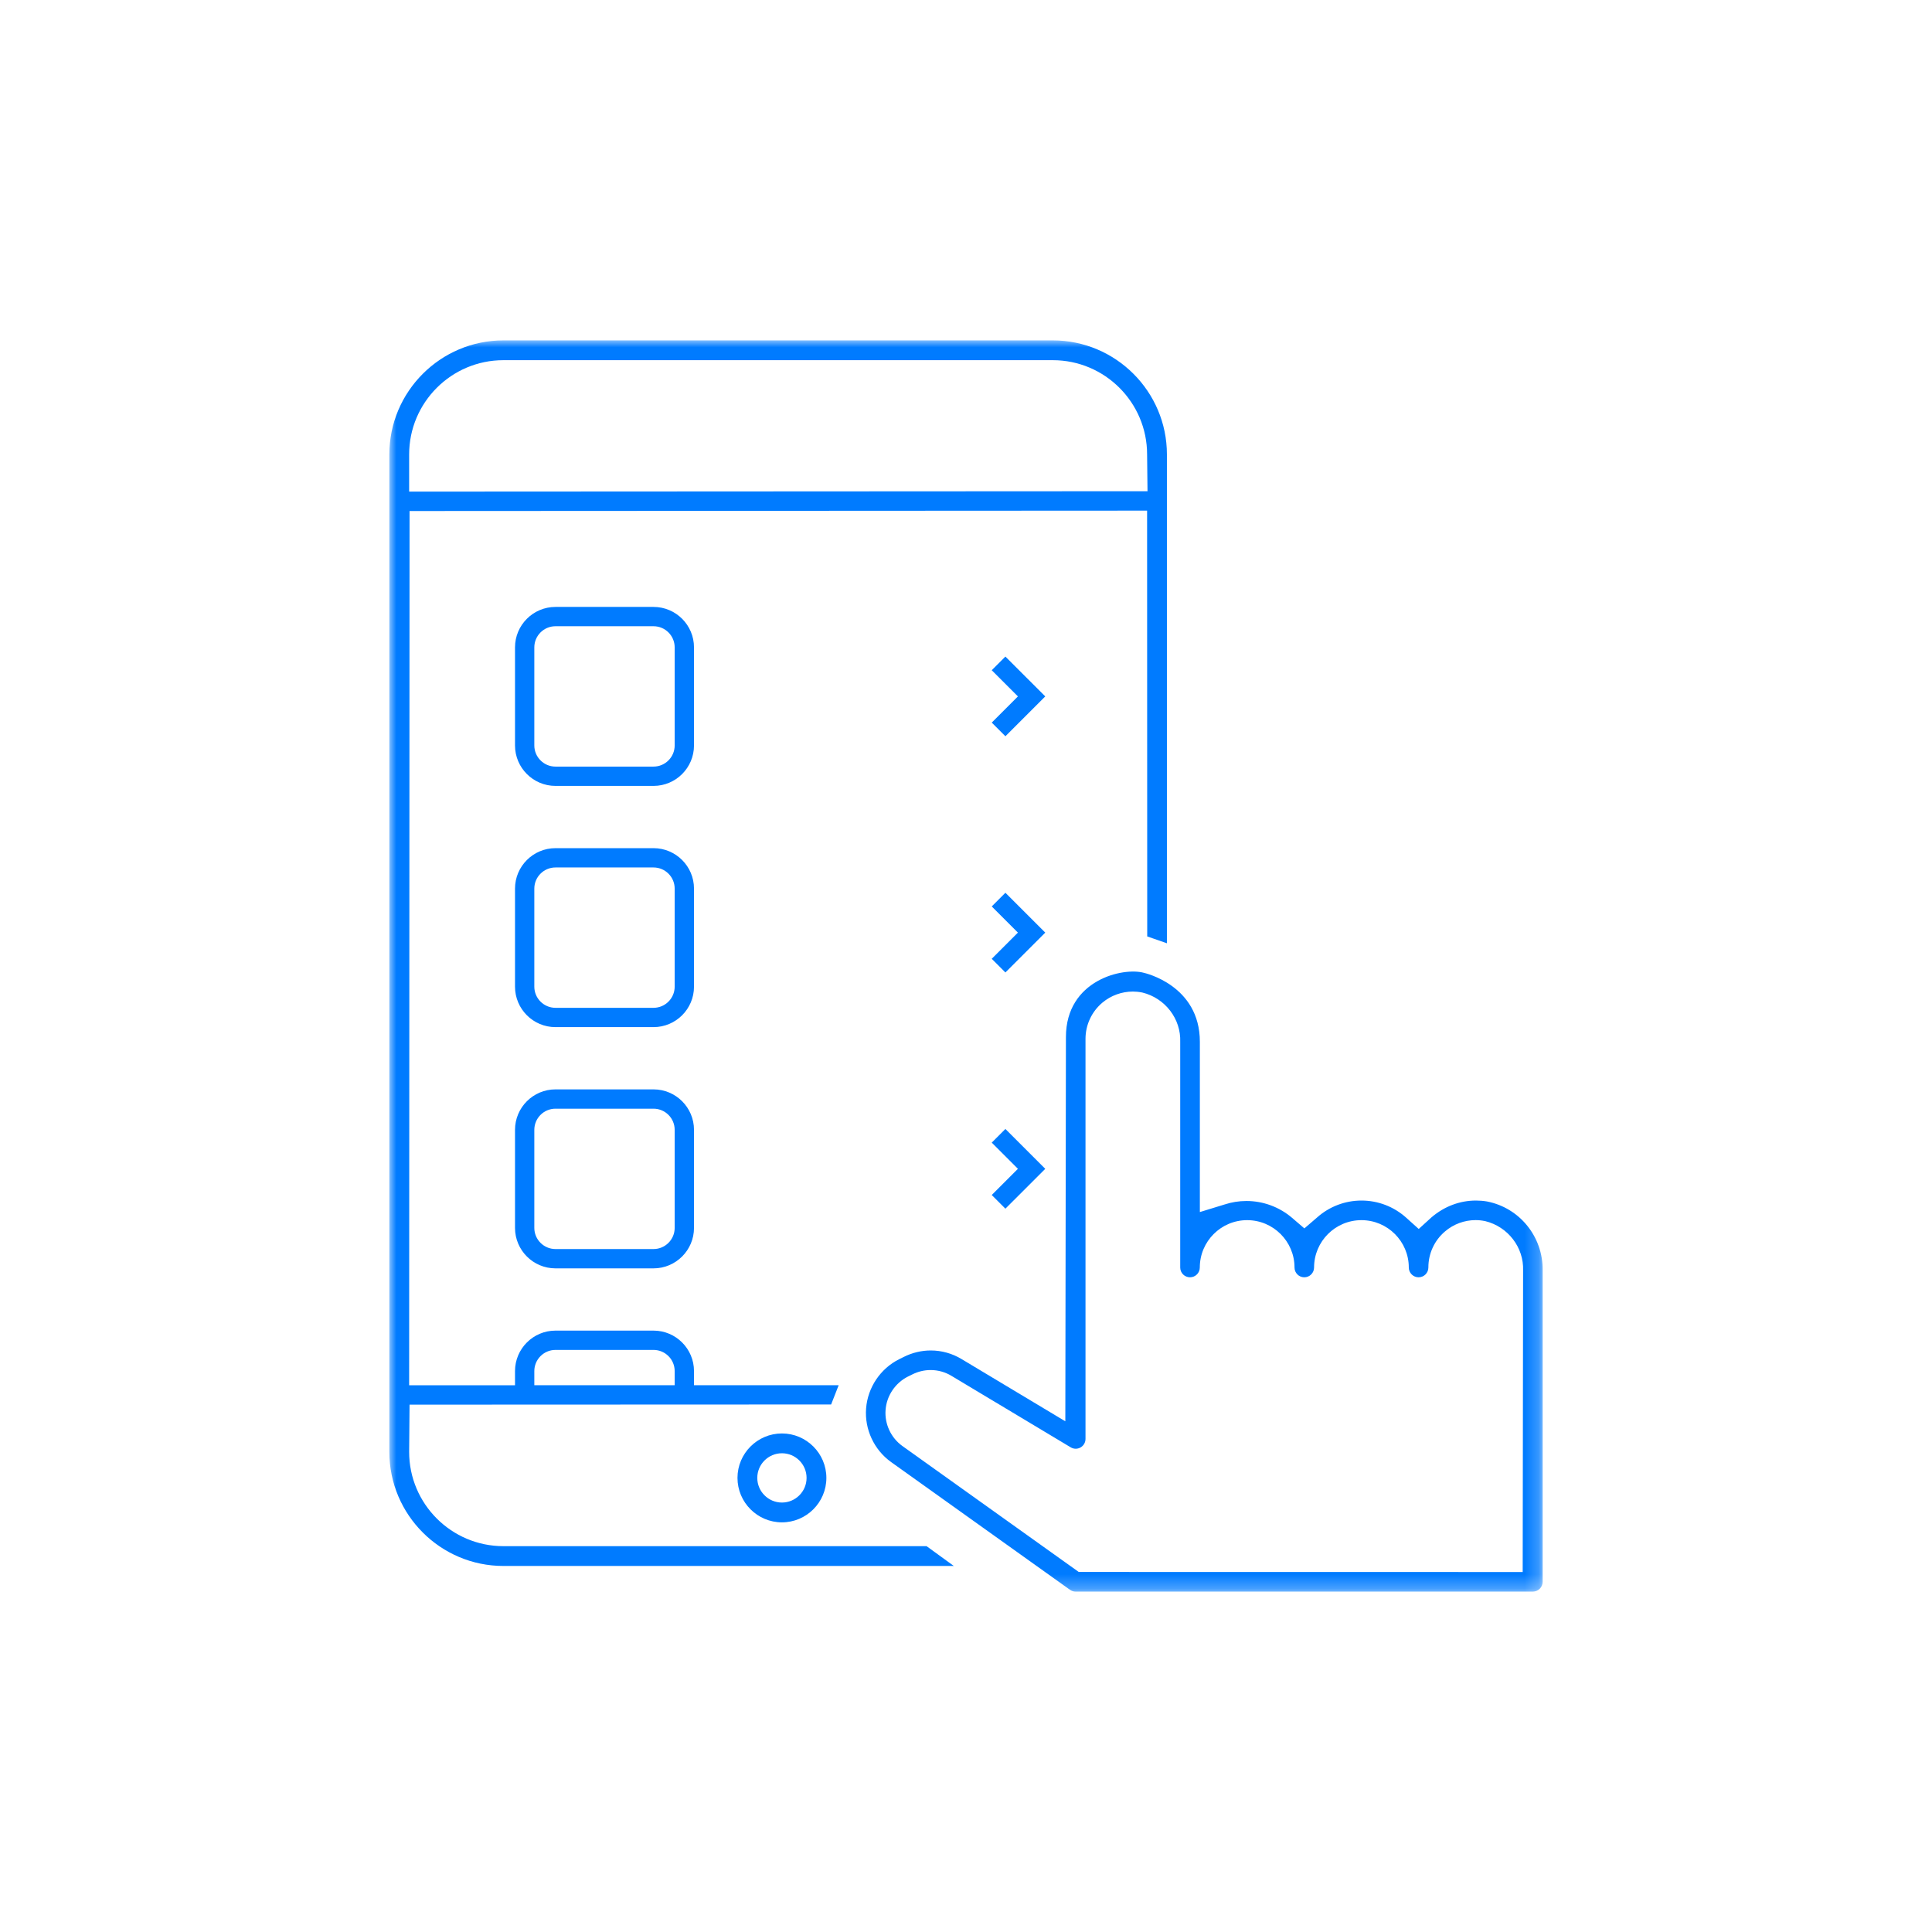 <?xml version="1.0" encoding="UTF-8" standalone="no"?> <svg xmlns:dc="http://purl.org/dc/elements/1.1/" xmlns:cc="http://creativecommons.org/ns#" xmlns:rdf="http://www.w3.org/1999/02/22-rdf-syntax-ns#" xmlns:svg="http://www.w3.org/2000/svg" xmlns="http://www.w3.org/2000/svg" xmlns:xlink="http://www.w3.org/1999/xlink" xmlns:sodipodi="http://sodipodi.sourceforge.net/DTD/sodipodi-0.dtd" xmlns:inkscape="http://www.inkscape.org/namespaces/inkscape" width="137" height="137" viewBox="0 0 137 137" version="1.1" id="svg53" sodipodi:docname="BF-2.svg" inkscape:version="1.0.2-2 (e86c870879, 2021-01-15)"><title id="title40">4DB327E1-1C7E-4791-A423-2A52A371299D</title><defs id="defs43"><polygon id="path-1" points="0,88.725 0,0.001 81.782,0.001 81.782,88.725 "></polygon></defs><g id="Desk" stroke="none" stroke-width="1" fill="none" fill-rule="evenodd" transform="translate(27.609,24.137)"><g id="Fluxos-PT" transform="translate(-749,-2610)"><g id="BF-2" transform="translate(749,2610)"><mask id="mask-2" fill="#ffffff"><use xlink:href="#path-1" id="use45" x="0" y="0" width="100%" height="100%"></use></mask><g id="Clip-2"></g><path d="m 29.586,80.662 c 0,0.964 -0.784,1.748 -1.747,1.748 -0.964,0 -1.748,-0.784 -1.748,-1.748 0,-0.963 0.784,-1.747 1.748,-1.747 0.963,0 1.747,0.784 1.747,1.747 z m -4.899,0 c 0,1.738 1.414,3.152 3.152,3.152 1.737,0 3.151,-1.414 3.151,-3.152 0,-1.737 -1.414,-3.151 -3.151,-3.151 -1.738,0 -3.152,1.414 -3.152,3.151 z M 1.404,8.088 c 0,-3.686 2.998,-6.684 6.684,-6.684 H 47.05 c 3.685,0 6.683,2.998 6.683,6.683 l 0.029,2.609 -52.358,0.028 z m 8.876,64.999 c 0,-0.827 0.673,-1.5 1.5,-1.5 h 6.953 c 0.828,0 1.5,0.673 1.5,1.5 v 1.004 H 10.28 Z m -2.192,12.416 c -3.686,0 -6.684,-2.998 -6.684,-6.684 l 0.029,-3.351 29.894,-0.012 0.535,-1.365 H 21.603 v -1.004 c 0,-1.582 -1.288,-2.869 -2.87,-2.869 H 11.78 c -1.582,0 -2.869,1.287 -2.869,2.869 v 1.005 H 1.404 l 0.029,-61.992 52.3,-0.028 0.009,30.194 1.396,0.486 V 8.088 C 55.138,3.628 51.51,5e-4 47.05,5e-4 H 8.088 C 3.628,5e-4 0,3.628 0,8.088 v 70.731 c 0,4.46 3.628,8.088 8.088,8.088 h 31.94 l -1.933,-1.404 z m 72.278,1.833 -31.482,-0.005 -12.497,-8.925 c -0.817,-0.584 -1.277,-1.567 -1.199,-2.564 0.074,-1.004 0.683,-1.911 1.59,-2.368 l 0.308,-0.151 c 0.4,-0.202 0.848,-0.309 1.294,-0.309 0.524,0 1.037,0.142 1.482,0.413 l 8.451,5.066 c 0.108,0.065 0.231,0.101 0.358,0.101 0.119,0 0.236,-0.032 0.341,-0.09 0.218,-0.123 0.353,-0.355 0.353,-0.604 v -28.366 c 0,-0.996 0.438,-1.935 1.2,-2.575 0.606,-0.506 1.373,-0.784 2.159,-0.784 0.195,0 0.39,0.016 0.67,0.069 1.62,0.396 2.75,1.871 2.687,3.507 v 15.992 c 0,0.383 0.312,0.694 0.694,0.694 0.383,0 0.695,-0.311 0.695,-0.694 0,-1.852 1.506,-3.358 3.357,-3.358 1.852,0 3.359,1.506 3.359,3.358 0,0.383 0.311,0.694 0.694,0.694 0.382,0 0.693,-0.311 0.693,-0.694 0,-1.852 1.507,-3.358 3.359,-3.358 1.851,0 3.358,1.506 3.358,3.358 0,0.383 0.312,0.694 0.694,0.694 0.382,0 0.694,-0.31 0.694,-0.692 -0.002,-0.989 0.428,-1.922 1.179,-2.559 0.604,-0.518 1.375,-0.804 2.172,-0.804 0.201,0 0.402,0.017 0.678,0.071 1.618,0.395 2.748,1.87 2.688,3.507 z m -2.535,-26.277 c -0.257,-0.043 -0.519,-0.064 -0.779,-0.064 -1.145,0 -2.234,0.41 -3.147,1.186 l -0.911,0.829 -0.895,-0.804 c -0.87,-0.781 -1.993,-1.211 -3.163,-1.211 -1.169,0 -2.292,0.43 -3.162,1.211 l -0.889,0.764 -0.868,-0.745 c -0.902,-0.773 -2.053,-1.199 -3.242,-1.199 -0.528,0 -1.05,0.084 -1.552,0.249 l -1.749,0.536 v -12.076 c 0,-4.009 -3.918,-4.874 -3.956,-4.885 -1.482,-0.419 -5.541,0.498 -5.541,4.551 l -0.043,27.247 -7.357,-4.412 c -0.66,-0.399 -1.417,-0.61 -2.186,-0.61 -0.659,0 -1.324,0.16 -1.921,0.462 l -0.316,0.156 c -1.332,0.666 -2.231,2.003 -2.347,3.487 -0.117,1.484 0.563,2.944 1.775,3.809 l 12.683,9.057 c 0.117,0.084 0.254,0.128 0.396,0.128 h 32.428 c 0.382,0 0.693,-0.312 0.693,-0.695 V 65.944 C 81.813,63.562 80.15,61.508 77.831,61.059 Z m -35.115,-0.457 1.857,-1.857 -1.857,-1.857 0.969,-0.969 2.826,2.826 -2.826,2.826 z m 3.795,-18.606 -2.826,2.826 -0.969,-0.969 1.857,-1.857 -1.857,-1.857 0.969,-0.969 z m 0,-16.75 -2.826,2.826 -0.969,-0.969 1.857,-1.857 -1.857,-1.856 0.969,-0.969 z m -26.278,37.688 c 0,0.828 -0.672,1.5 -1.5,1.5 H 11.78 c -0.827,0 -1.5,-0.672 -1.5,-1.5 v -6.953 c 0,-0.827 0.673,-1.5 1.5,-1.5 h 6.953 c 0.828,0 1.5,0.673 1.5,1.5 z m -1.5,-9.822 H 11.78 c -1.582,0 -2.869,1.287 -2.869,2.869 v 6.953 c 0,1.582 1.287,2.87 2.869,2.87 h 6.953 c 1.582,0 2.87,-1.288 2.87,-2.87 v -6.953 c 0,-1.582 -1.288,-2.869 -2.87,-2.869 z m 1.5,-7.283 c 0,0.826 -0.672,1.499 -1.5,1.499 H 11.78 c -0.827,0 -1.5,-0.673 -1.5,-1.499 v -6.954 c 0,-0.826 0.673,-1.499 1.5,-1.499 h 6.953 c 0.828,0 1.5,0.673 1.5,1.499 z m 1.37,-6.954 c 0,-1.582 -1.288,-2.868 -2.87,-2.868 H 11.78 c -1.582,0 -2.869,1.286 -2.869,2.868 v 6.954 c 0,1.582 1.287,2.868 2.869,2.868 h 6.953 c 1.582,0 2.87,-1.286 2.87,-2.868 z m -1.37,-10.151 c 0,0.826 -0.672,1.499 -1.5,1.499 H 11.78 c -0.827,0 -1.5,-0.673 -1.5,-1.499 v -6.955 c 0,-0.826 0.673,-1.499 1.5,-1.499 h 6.953 c 0.828,0 1.5,0.673 1.5,1.499 z m 1.37,-6.955 c 0,-1.582 -1.288,-2.868 -2.87,-2.868 H 11.78 c -1.582,0 -2.869,1.286 -2.869,2.868 v 6.955 c 0,1.582 1.287,2.868 2.869,2.868 h 6.953 c 1.582,0 2.87,-1.286 2.87,-2.868 z" id="Fill-1" fill="#007bff" mask="url(#mask-2)"></path></g></g></g></svg> 